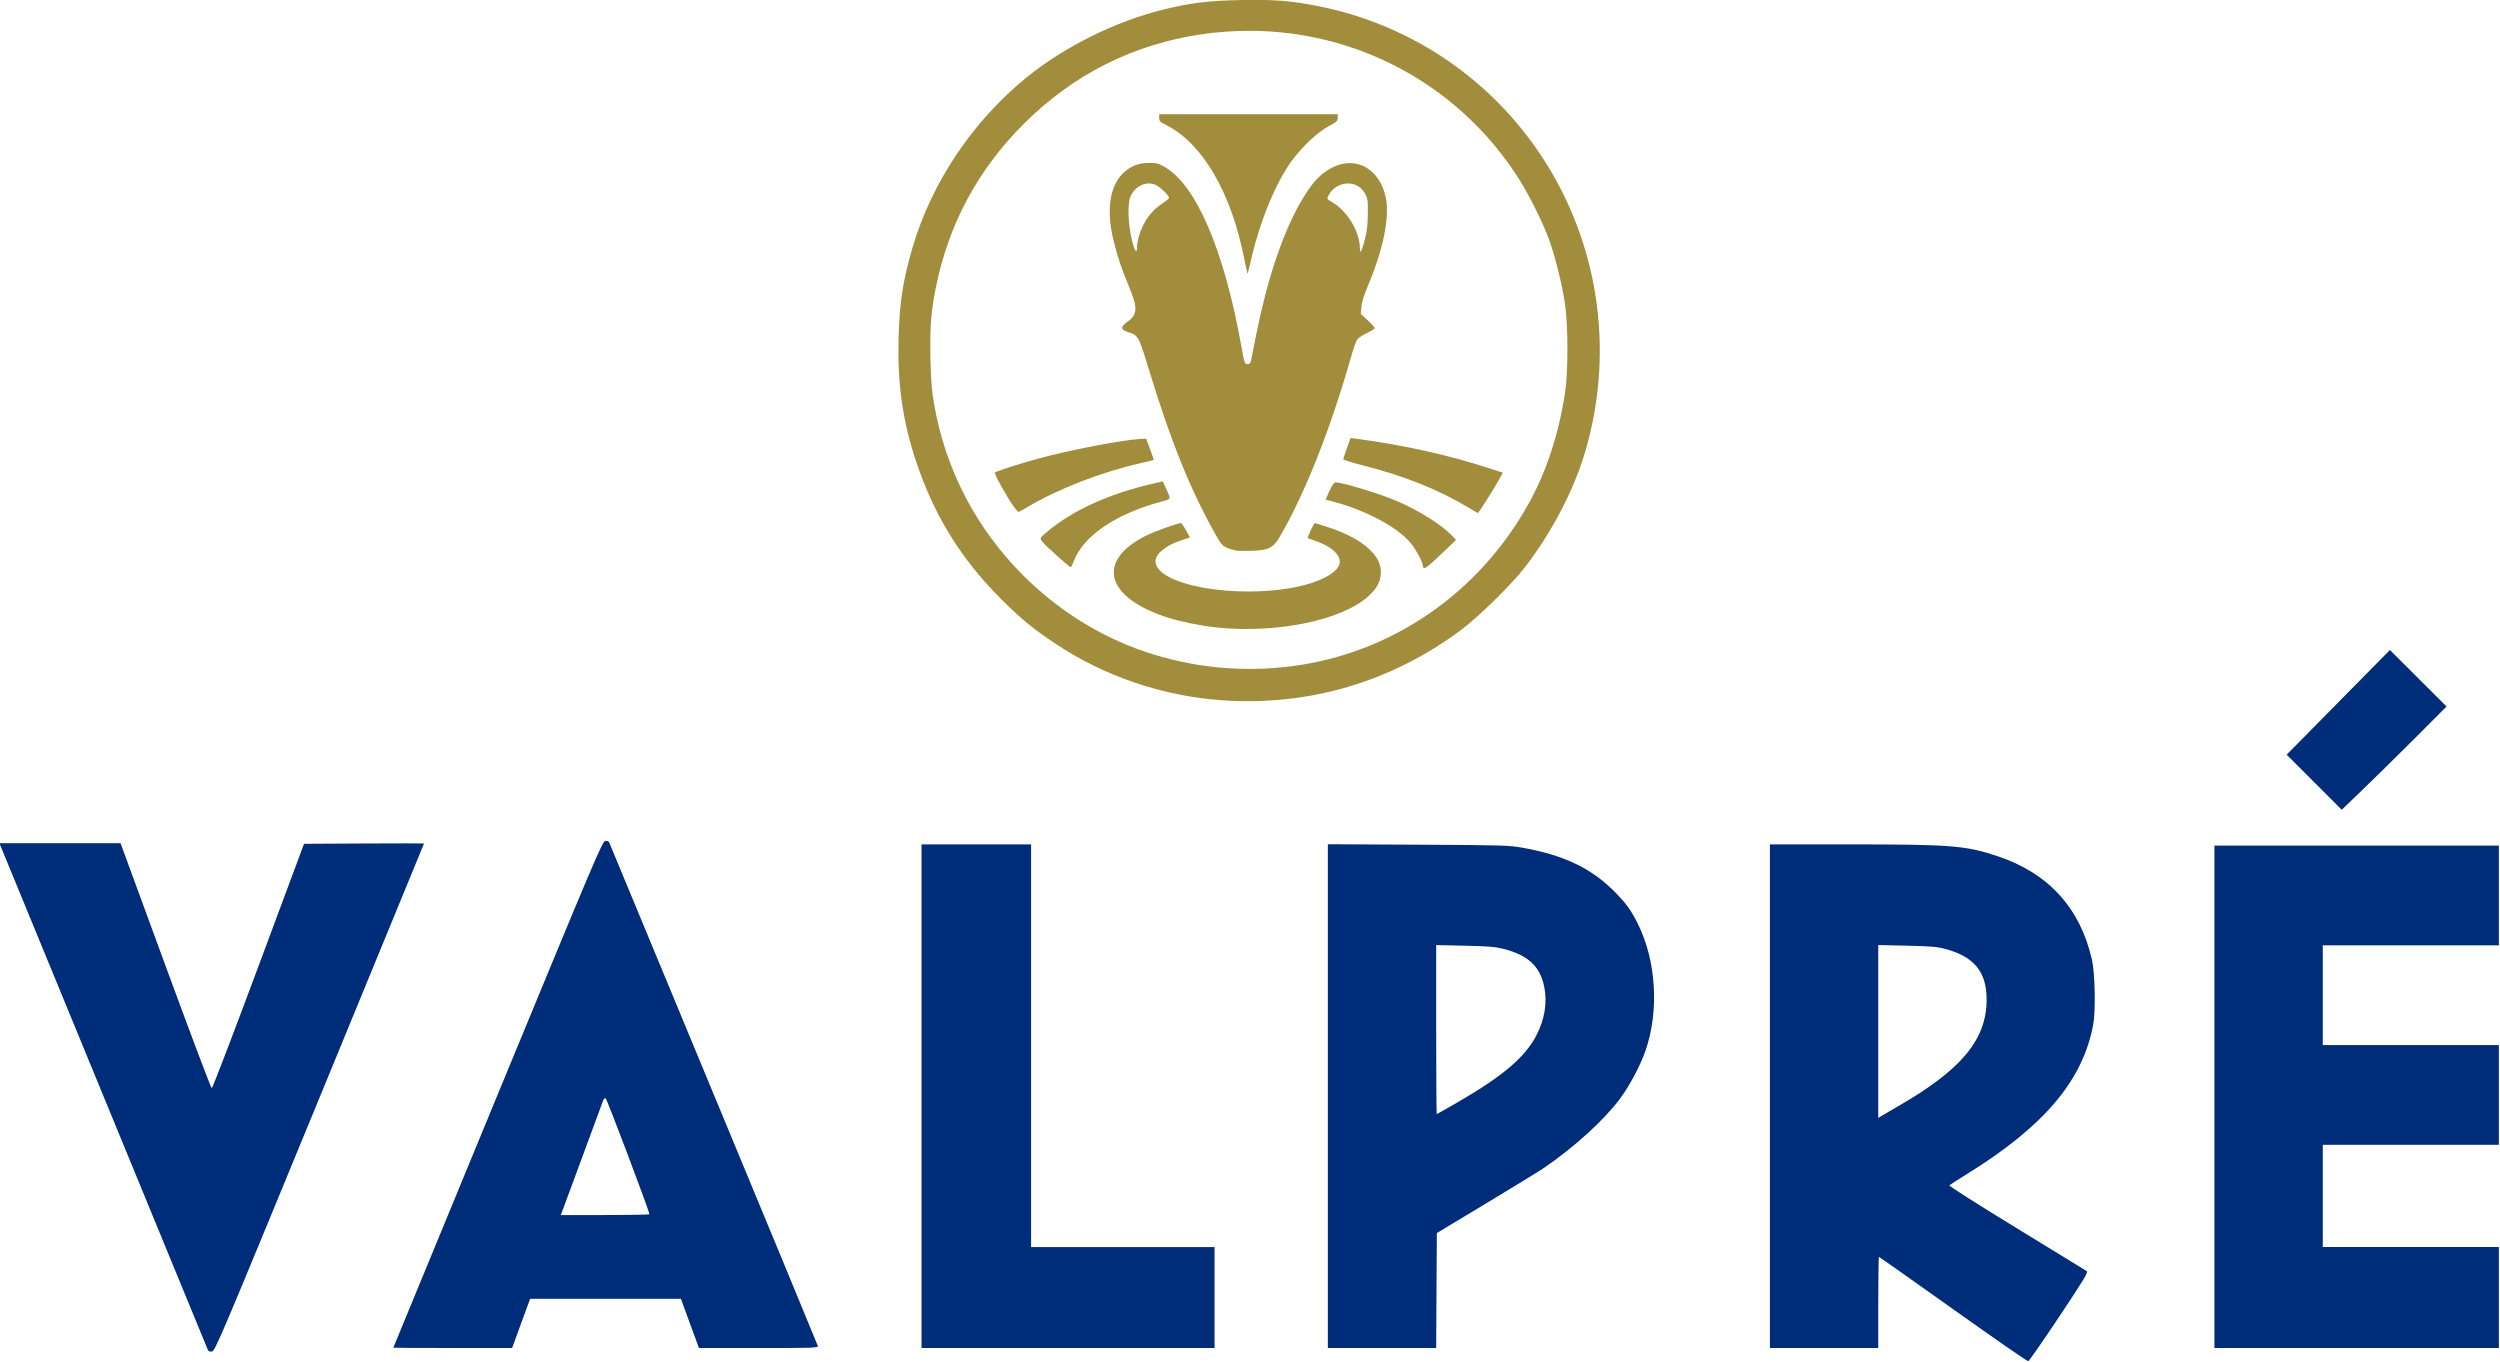 <?xml version="1.0" encoding="UTF-8" standalone="no"?>
<svg
   id="Layer_1"
   viewBox="0 0 300 163.391"
   version="1.1"
   sodipodi:docname="valpre_logo.svg"
   width="300"
   height="163.391"
   inkscape:version="1.1.2 (0a00cf5339, 2022-02-04)"
   xmlns:inkscape="http://www.inkscape.org/namespaces/inkscape"
   xmlns:sodipodi="http://sodipodi.sourceforge.net/DTD/sodipodi-0.dtd"
   xmlns="http://www.w3.org/2000/svg"
   xmlns:svg="http://www.w3.org/2000/svg">
  <defs
     id="defs7" />
  <sodipodi:namedview
     id="namedview5"
     pagecolor="#ffffff"
     bordercolor="#666666"
     borderopacity="1.0"
     inkscape:pageshadow="2"
     inkscape:pageopacity="0.0"
     inkscape:pagecheckerboard="0"
     showgrid="false"
     inkscape:zoom="1.8390711"
     inkscape:cx="210.70419"
     inkscape:cy="60.628432"
     inkscape:window-width="1366"
     inkscape:window-height="704"
     inkscape:window-x="0"
     inkscape:window-y="0"
     inkscape:window-maximized="1"
     inkscape:current-layer="Layer_1" />
  <g
     id="g1795"
     transform="matrix(1.847,0,0,1.847,-358.966,-56.976)">
    <path
       style="display:inline;fill:#a18d3c;stroke-width:0.08"
       d="m 273.691,76.341 c -3.82,-0.276 -7.611,-1.568 -10.765,-3.67 -1.466,-0.977 -2.244,-1.615 -3.51,-2.879 -2.644,-2.64 -4.392,-5.474 -5.564,-9.018 -0.852,-2.578 -1.193,-4.962 -1.124,-7.866 0.056,-2.353 0.278,-3.816 0.902,-5.948 1.246,-4.257 3.908,-8.232 7.428,-11.092 2.433,-1.977 5.779,-3.636 8.861,-4.395 1.79,-0.44 2.879,-0.575 5.023,-0.622 2.161,-0.047 3.36,0.049 5.148,0.413 5.716,1.161 10.734,4.45 14.073,9.225 3.976,5.686 5.154,12.89 3.208,19.61 -0.733,2.529 -2.172,5.303 -3.948,7.609 -0.843,1.095 -2.979,3.192 -4.12,4.047 -4.55,3.407 -9.953,4.994 -15.611,4.586 z m 4.531,-2.202 c 6.512,-0.826 12.183,-4.707 15.443,-10.57 1.162,-2.09 1.953,-4.5 2.37,-7.221 0.202,-1.316 0.201,-4.298 -8e-4,-5.72 -0.177,-1.248 -0.649,-3.153 -1.052,-4.245 -0.471,-1.277 -1.407,-3.111 -2.182,-4.275 -4.478,-6.725 -12.314,-10.202 -20.367,-9.035 -4.446,0.644 -8.363,2.617 -11.576,5.83 -2.983,2.983 -4.881,6.523 -5.708,10.644 -0.314,1.564 -0.392,2.609 -0.347,4.625 0.033,1.455 0.082,2.045 0.245,2.975 0.744,4.227 2.726,8.03 5.775,11.079 2.256,2.256 4.966,3.957 7.88,4.949 3.064,1.042 6.308,1.371 9.518,0.963 z m -4.8,-2.521 c -1.013,-0.103 -2.335,-0.37 -3.196,-0.644 -4.061,-1.296 -4.693,-3.7 -1.403,-5.332 0.537,-0.266 2.058,-0.813 2.262,-0.813 0.033,0 0.177,0.211 0.319,0.47 l 0.258,0.47 -0.568,0.183 c -0.971,0.312 -1.672,0.88 -1.672,1.354 0,1.541 5.167,2.487 9.154,1.676 1.541,-0.313 2.677,-0.924 2.805,-1.508 0.122,-0.556 -0.551,-1.166 -1.679,-1.524 -0.176,-0.056 -0.347,-0.117 -0.379,-0.135 -0.056,-0.032 0.384,-0.985 0.456,-0.985 0.019,0 0.416,0.125 0.883,0.278 1.118,0.366 2.037,0.853 2.607,1.381 0.569,0.527 0.794,0.963 0.794,1.541 0,0.578 -0.225,1.014 -0.794,1.541 -1.689,1.564 -5.93,2.446 -9.846,2.048 z m 13.411,-3.886 c -0.028,-0.028 -0.051,-0.108 -0.051,-0.177 -0.002,-0.204 -0.442,-1.014 -0.765,-1.409 -0.871,-1.063 -2.995,-2.186 -5.207,-2.754 l -0.333,-0.086 0.248,-0.559 c 0.154,-0.346 0.296,-0.559 0.373,-0.559 0.512,4e-4 2.977,0.757 4.156,1.276 1.313,0.578 2.724,1.464 3.353,2.107 l 0.344,0.352 -0.89,0.853 c -0.903,0.865 -1.136,1.047 -1.227,0.956 z m -23.822,-0.786 c -0.469,-0.419 -0.909,-0.848 -0.978,-0.954 -0.124,-0.189 -0.117,-0.201 0.372,-0.611 1.667,-1.401 4.081,-2.488 6.956,-3.135 l 0.538,-0.121 0.194,0.425 c 0.347,0.759 0.36,0.716 -0.249,0.878 -2.997,0.798 -5.115,2.237 -5.74,3.9 -0.079,0.209 -0.165,0.38 -0.192,0.38 -0.027,-1.6e-4 -0.432,-0.343 -0.901,-0.762 z m 11.652,-0.328 c -0.865,-0.22 -0.882,-0.234 -1.345,-1.055 -1.608,-2.854 -2.885,-6.001 -4.257,-10.496 -0.736,-2.412 -0.755,-2.447 -1.429,-2.646 -0.477,-0.141 -0.491,-0.345 -0.046,-0.66 0.68,-0.481 0.699,-0.884 0.108,-2.313 -0.511,-1.235 -0.719,-1.859 -0.997,-2.981 -0.493,-1.991 -0.237,-3.619 0.699,-4.441 0.467,-0.41 0.944,-0.589 1.587,-0.594 0.477,-0.004 0.624,0.03 0.989,0.233 2.07,1.146 3.896,5.374 5.019,11.622 0.208,1.158 0.229,1.22 0.404,1.22 0.127,0 0.197,-0.056 0.223,-0.18 0.021,-0.099 0.167,-0.828 0.325,-1.62 0.844,-4.239 2.013,-7.497 3.424,-9.545 0.501,-0.727 0.991,-1.168 1.633,-1.472 1.511,-0.714 3.008,0.169 3.388,1.999 0.264,1.27 -0.173,3.401 -1.185,5.778 -0.228,0.536 -0.373,1.009 -0.4,1.306 l -0.043,0.466 0.452,0.42 c 0.248,0.231 0.452,0.459 0.452,0.506 0,0.047 -0.231,0.194 -0.513,0.326 -0.282,0.132 -0.568,0.325 -0.634,0.428 -0.066,0.103 -0.234,0.583 -0.372,1.067 -1.372,4.798 -3.003,8.915 -4.641,11.721 -0.439,0.752 -0.731,0.896 -1.88,0.928 -0.44,0.012 -0.872,0.004 -0.96,-0.018 z m -6.44,-19.741 c 0,-0.143 0.058,-0.456 0.129,-0.695 0.279,-0.94 0.76,-1.612 1.51,-2.11 0.243,-0.161 0.441,-0.327 0.441,-0.368 0,-0.145 -0.566,-0.7 -0.85,-0.836 -0.621,-0.295 -1.397,0.075 -1.673,0.798 -0.187,0.489 -0.129,1.827 0.121,2.818 0.184,0.729 0.322,0.897 0.322,0.392 z m 14.808,-0.49 c 0.139,-0.546 0.185,-0.952 0.188,-1.68 0.004,-0.907 -0.008,-0.981 -0.215,-1.333 -0.52,-0.885 -1.845,-0.784 -2.343,0.178 -0.113,0.218 -0.109,0.225 0.241,0.43 0.994,0.582 1.797,1.92 1.8,3.001 10e-4,0.427 0.124,0.204 0.329,-0.596 z m 6.712,17.431 c -1.915,-1.153 -4.124,-2.039 -6.76,-2.711 -0.748,-0.191 -1.36,-0.381 -1.36,-0.423 0,-0.042 0.107,-0.37 0.237,-0.729 l 0.237,-0.652 0.363,0.048 c 3.036,0.403 5.935,1.044 8.547,1.889 l 0.984,0.318 -0.295,0.535 c -0.297,0.538 -1.29,2.098 -1.331,2.091 -0.012,-0.002 -0.292,-0.167 -0.622,-0.365 z m -29.523,-0.048 c -0.462,-0.638 -1.299,-2.153 -1.228,-2.221 0.096,-0.092 1.593,-0.572 2.871,-0.921 1.982,-0.541 5.401,-1.198 6.556,-1.259 l 0.396,-0.021 0.256,0.68 c 0.141,0.374 0.246,0.691 0.234,0.704 -0.013,0.013 -0.412,0.112 -0.888,0.219 -2.542,0.574 -5.4,1.689 -7.356,2.868 -0.263,0.158 -0.505,0.288 -0.537,0.288 -0.033,8e-5 -0.169,-0.151 -0.304,-0.337 z m 14.974,-16.083 c -0.842,-4.311 -2.706,-7.516 -5.06,-8.705 -0.416,-0.21 -0.471,-0.265 -0.471,-0.477 v -0.239 h 5.8 5.8 v 0.236 c 0,0.211 -0.06,0.267 -0.574,0.537 -0.732,0.385 -1.792,1.385 -2.46,2.323 -1.019,1.43 -2.019,3.861 -2.564,6.229 -0.128,0.557 -0.244,1.023 -0.257,1.037 -0.013,0.013 -0.109,-0.41 -0.213,-0.941 z"
       id="path1020" />
    <path
       style="display:inline;fill:#002d79;stroke-width:0.08"
       d="m 321.245,115.906 c -2.628,-1.869 -4.797,-3.398 -4.82,-3.398 -0.023,0 -0.043,1.332 -0.043,2.96 v 2.96 h -3.52 -3.52 v -16.36 -16.36 l 5.26,2.4e-4 c 6.519,3.2e-4 7.461,0.076 9.528,0.765 3.31,1.103 5.366,3.358 6.136,6.729 0.199,0.873 0.246,3.336 0.079,4.226 -0.676,3.617 -3.181,6.585 -8.163,9.673 -0.616,0.381 -1.149,0.723 -1.186,0.76 -0.036,0.036 1.925,1.283 4.359,2.769 2.434,1.486 4.486,2.744 4.561,2.794 0.119,0.081 -0.086,0.424 -1.778,2.968 -1.052,1.582 -1.959,2.884 -2.015,2.894 -0.056,0.01 -2.252,-1.511 -4.879,-3.38 z m -3.623,-13.157 c 4.16,-2.385 5.8,-4.354 5.8,-6.965 0,-1.795 -0.81,-2.782 -2.696,-3.287 -0.517,-0.138 -0.941,-0.174 -2.484,-0.208 l -1.86,-0.041 v 5.619 5.619 l 0.18,-0.117 c 0.099,-0.064 0.576,-0.344 1.06,-0.621 z M 207.832,118.494 c -0.054,-0.142 -12.921,-31.418 -13.413,-32.605 l -0.108,-0.26 3.936,4.8e-4 3.936,4.8e-4 2.92,7.959 c 1.606,4.377 2.959,7.959 3.006,7.96 0.048,4.8e-4 1.416,-3.572 3.04,-7.939 l 2.954,-7.94 3.9,-0.021 c 2.145,-0.011 3.899,-0.011 3.898,0 -7.2e-4,0.011 -3.054,7.437 -6.785,16.501 -6.523,15.846 -6.792,16.481 -6.999,16.505 -0.164,0.019 -0.232,-0.019 -0.286,-0.16 z m 12.072,-0.085 c 8.3e-4,-0.011 3.054,-7.418 6.786,-16.46 6.388,-15.48 6.796,-16.441 6.988,-16.464 0.113,-0.013 0.223,0.022 0.246,0.08 0.023,0.057 3.074,7.412 6.781,16.344 3.707,8.932 6.757,16.303 6.778,16.38 0.036,0.132 -0.185,0.14 -3.841,0.14 h -3.88 l -0.478,-1.3 c -0.263,-0.715 -0.527,-1.435 -0.586,-1.6 l -0.107,-0.3 h -4.898 -4.898 l -0.156,0.42 c -0.086,0.231 -0.35,0.951 -0.586,1.599 l -0.429,1.179 -3.86,8e-4 c -2.123,0 -3.859,-0.008 -3.858,-0.019 z m 16.638,-8.673 c 0,-0.195 -2.777,-7.547 -2.851,-7.547 -0.051,0 -0.117,0.063 -0.147,0.14 -0.03,0.077 -0.625,1.688 -1.322,3.58 -0.697,1.892 -1.306,3.539 -1.352,3.66 l -0.084,0.22 h 2.878 c 1.583,0 2.878,-0.024 2.878,-0.053 z m 17.68,-7.667 V 85.708 h 3.56 3.56 v 13.08 13.08 h 5.96 5.96 v 3.28 3.28 h -9.52 -9.52 z m 26.4,-0.005 V 85.698 l 5.86,0.03 c 5.578,0.029 5.906,0.039 6.82,0.203 2.738,0.492 4.539,1.376 6.085,2.988 0.658,0.686 0.94,1.082 1.356,1.909 1.218,2.421 1.419,5.705 0.508,8.305 -0.339,0.968 -1.017,2.243 -1.646,3.095 -1.016,1.377 -2.997,3.176 -4.983,4.526 -0.286,0.194 -1.96,1.22 -3.72,2.279 l -3.2,1.926 -0.021,3.735 -0.021,3.735 h -3.519 -3.519 z m 8.375,0.433 c 2.994,-1.733 4.421,-2.941 5.172,-4.378 0.548,-1.049 0.723,-2.162 0.503,-3.199 -0.276,-1.301 -1.06,-2.022 -2.63,-2.421 -0.544,-0.138 -0.989,-0.175 -2.521,-0.208 l -1.86,-0.04 v 5.489 c 0,3.019 0.016,5.489 0.035,5.489 0.019,0 0.604,-0.329 1.3,-0.732 z m 49.225,-0.388 V 85.788 h 9.24 9.24 v 3.24 3.24 h -5.72 -5.72 v 3.24 3.24 h 5.72 5.72 v 3.24 3.24 h -5.72 -5.72 v 3.32 3.32 h 5.72 5.72 v 3.28 3.28 h -9.24 -9.24 z m 6.481,-20.439 -1.788,-1.79 3.354,-3.4 3.354,-3.4 1.84,1.834 1.84,1.834 -2,2.005 c -1.1,1.103 -2.632,2.613 -3.405,3.356 l -1.405,1.35 z"
       id="path1016" />
  </g>
</svg>
